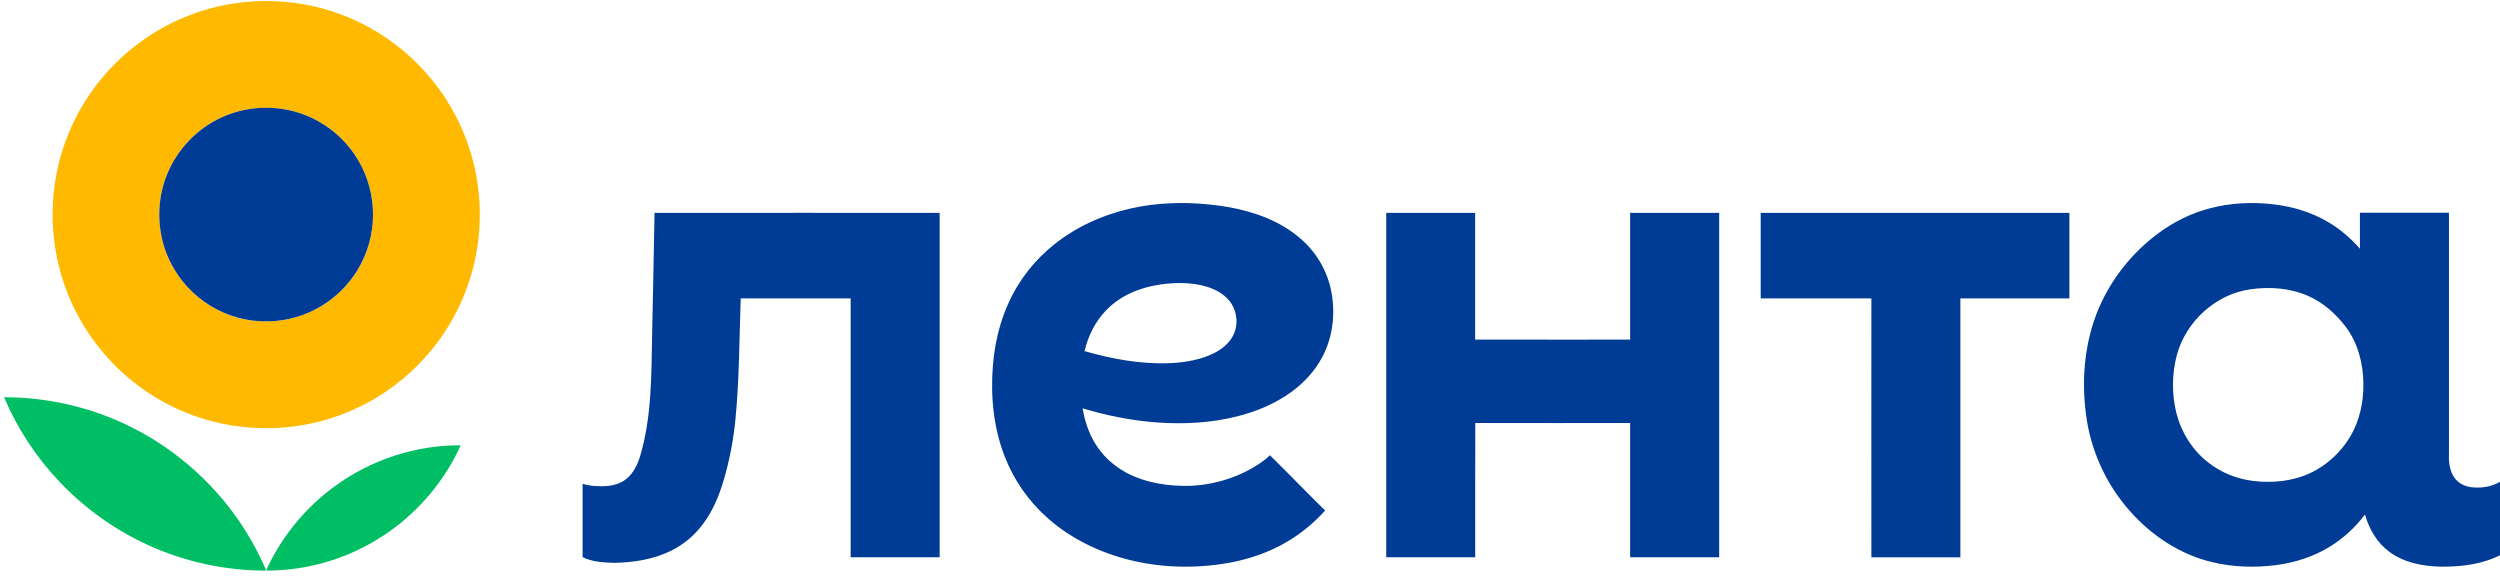 <?xml version="1.0" encoding="UTF-8"?> <svg xmlns="http://www.w3.org/2000/svg" width="277" height="64" viewBox="0 0 277 64" fill="none"><path fill-rule="evenodd" clip-rule="evenodd" d="M195.08 23.583C206.483 23.583 217.886 23.583 229.289 23.583C229.289 26.744 229.294 29.904 229.289 33.065C225.262 33.059 221.235 33.065 217.209 33.065V61.75C213.922 61.75 210.636 61.75 207.349 61.75C207.337 52.188 207.349 42.627 207.349 33.065C203.259 33.065 199.169 33.065 195.085 33.065V23.589L195.08 23.583ZM153.586 23.583C156.873 23.583 160.16 23.583 163.446 23.583C163.446 28.264 163.452 32.944 163.446 37.625C169.171 37.642 174.895 37.625 180.62 37.631C180.62 32.95 180.62 28.27 180.62 23.583C183.906 23.583 187.193 23.583 190.485 23.583V61.744H180.62C180.62 56.789 180.62 51.833 180.62 46.871C174.901 46.865 169.182 46.883 163.463 46.865C163.435 51.827 163.463 56.783 163.452 61.744C160.165 61.744 156.879 61.744 153.592 61.744V23.583H153.586ZM72.532 23.589C83.058 23.572 93.589 23.589 104.114 23.583V61.744C100.827 61.744 97.541 61.744 94.254 61.744C94.248 52.183 94.254 42.621 94.254 33.059C90.193 33.059 86.132 33.059 82.071 33.059C81.91 37.556 81.922 42.065 81.48 46.544C81.251 48.787 80.832 51.013 80.195 53.175C79.685 54.919 78.968 56.634 77.867 58.091C76.943 59.341 75.716 60.356 74.322 61.039C72.383 61.985 70.203 62.324 68.064 62.364C66.876 62.324 65.638 62.272 64.553 61.733C64.553 59.02 64.553 56.307 64.553 53.594C65.248 53.84 65.987 53.88 66.716 53.869C67.662 53.88 68.66 53.668 69.412 53.054C70.186 52.424 70.628 51.489 70.926 50.554C72.222 46.171 72.171 41.56 72.257 37.04C72.343 32.554 72.452 28.075 72.521 23.589H72.532ZM249.376 32.05C245.504 32.572 242.172 35.635 241.179 39.397C240.64 41.456 240.634 43.659 241.133 45.73C241.667 47.869 242.894 49.842 244.626 51.208C246.078 52.372 247.867 53.078 249.709 53.295C251.854 53.548 254.108 53.313 256.07 52.372C257.854 51.512 259.362 50.106 260.383 48.408C261.45 46.642 261.886 44.554 261.863 42.512C261.851 40.269 261.249 37.975 259.878 36.168C258.794 34.763 257.429 33.541 255.8 32.818C253.798 31.912 251.527 31.746 249.37 32.05H249.376ZM244.781 23.102C247.122 22.465 249.588 22.362 251.991 22.648C254.028 22.895 256.029 23.492 257.813 24.518C259.201 25.31 260.429 26.36 261.479 27.558V23.572C264.765 23.572 268.058 23.572 271.344 23.572V50.347C271.31 51.236 271.425 52.183 271.947 52.928C272.383 53.559 273.128 53.909 273.88 53.989C274.946 54.11 276.071 53.932 277 53.387C277 56.1 276.994 58.813 277 61.521C274.992 62.53 272.709 62.806 270.49 62.788C268.488 62.748 266.394 62.364 264.754 61.148C263.383 60.156 262.5 58.624 262.041 57.012C260.974 58.435 259.637 59.657 258.123 60.586C256.299 61.699 254.228 62.358 252.118 62.622C249.817 62.909 247.46 62.84 245.194 62.306C241.615 61.481 238.42 59.37 236.005 56.639C233.487 53.817 231.807 50.261 231.216 46.527C230.574 42.397 230.895 38.049 232.535 34.178C233.941 30.874 236.269 27.971 239.154 25.838C240.841 24.587 242.757 23.635 244.787 23.096L244.781 23.102ZM128.474 31.539C126.255 31.866 124.052 32.784 122.498 34.447C121.322 35.675 120.565 37.258 120.163 38.904C123.26 39.793 126.484 40.378 129.719 40.235C131.388 40.143 133.086 39.862 134.583 39.093C135.553 38.594 136.442 37.814 136.809 36.765C137.222 35.594 136.975 34.206 136.161 33.266C135.53 32.526 134.646 32.055 133.734 31.774C132.031 31.252 130.218 31.293 128.474 31.533V31.539ZM127.648 22.689C130.499 22.345 133.396 22.476 136.224 22.964C139.023 23.48 141.816 24.484 144.007 26.36C145.711 27.788 146.944 29.773 147.432 31.946C148.011 34.487 147.741 37.258 146.502 39.569C145.699 41.095 144.506 42.386 143.124 43.401C141.346 44.703 139.287 45.569 137.159 46.114C134.296 46.848 131.308 47.015 128.365 46.82C125.509 46.63 122.687 46.062 119.951 45.242C120.18 46.584 120.599 47.904 121.305 49.068C122.13 50.468 123.369 51.609 124.803 52.378C127.029 53.554 129.604 53.915 132.094 53.823C134.377 53.691 136.642 53.049 138.638 51.93C139.378 51.512 140.09 51.03 140.715 50.445C142.768 52.469 144.77 54.54 146.824 56.565C145.602 57.924 144.179 59.106 142.602 60.029C140.703 61.154 138.598 61.888 136.436 62.312C131.847 63.173 127.012 62.892 122.618 61.263C120.249 60.385 118.012 59.117 116.119 57.443C113.997 55.578 112.334 53.204 111.318 50.565C110.079 47.388 109.741 43.911 110.011 40.527C110.251 37.407 111.129 34.315 112.769 31.637C114.203 29.285 116.217 27.3 118.551 25.843C121.293 24.117 124.442 23.084 127.648 22.683V22.689Z" fill="#003C96"></path><path fill-rule="evenodd" clip-rule="evenodd" d="M28.211 0.147C31.205 -0.014 34.239 0.388 37.079 1.351C40.738 2.584 44.082 4.735 46.727 7.552C49.422 10.402 51.39 13.936 52.382 17.727C53.604 22.35 53.386 27.34 51.757 31.837C50.472 35.394 48.315 38.635 45.528 41.193C42.677 43.825 39.172 45.741 35.415 46.699C30.7 47.915 25.601 47.64 21.053 45.896C17.393 44.502 14.089 42.174 11.543 39.202C9.885 37.275 8.537 35.084 7.579 32.727C5.858 28.534 5.399 23.836 6.237 19.385C6.971 15.433 8.749 11.687 11.33 8.607C13.78 5.676 16.934 3.347 20.468 1.896C22.922 0.881 25.555 0.284 28.211 0.147ZM28.268 12.003C26.616 12.169 25.005 12.691 23.571 13.523C20.955 15.025 18.953 17.567 18.122 20.475C17.267 23.406 17.594 26.669 19.045 29.36C20.02 31.189 21.483 32.749 23.244 33.839C25.188 35.055 27.5 35.681 29.794 35.612C31.785 35.566 33.763 35.009 35.478 33.994C37.188 32.996 38.633 31.556 39.654 29.864C40.75 28.046 41.329 25.924 41.335 23.802C41.335 21.691 40.773 19.58 39.694 17.762C38.645 15.978 37.113 14.481 35.312 13.465C33.196 12.261 30.695 11.756 28.274 12.008L28.268 12.003Z" fill="#FFB900"></path><path fill-rule="evenodd" clip-rule="evenodd" d="M28.268 12.003C30.689 11.75 33.19 12.255 35.306 13.46C37.113 14.475 38.639 15.972 39.688 17.756C40.767 19.574 41.334 21.685 41.329 23.796C41.329 25.918 40.744 28.04 39.648 29.859C38.633 31.556 37.182 32.99 35.472 33.989C33.757 34.998 31.779 35.56 29.788 35.606C27.494 35.675 25.182 35.05 23.238 33.834C21.477 32.744 20.014 31.178 19.039 29.354C17.588 26.664 17.261 23.4 18.116 20.469C18.947 17.567 20.949 15.026 23.565 13.523C24.999 12.691 26.61 12.169 28.262 12.003H28.268Z" fill="#003C96"></path><path fill-rule="evenodd" clip-rule="evenodd" d="M0.443 44.015C5.302 44.009 10.16 45.133 14.508 47.307C19.727 49.894 24.196 53.967 27.265 58.916C28.108 60.259 28.825 61.67 29.467 63.115C29.438 63.15 29.404 63.184 29.375 63.224C24.936 63.213 20.502 62.255 16.464 60.419C12.776 58.75 9.42 56.353 6.632 53.422C4.028 50.691 1.923 47.491 0.449 44.015H0.443ZM37.073 53.892C41.088 50.938 46.061 49.309 51.045 49.338C49.457 52.865 46.967 55.974 43.904 58.331C40.715 60.786 36.895 62.41 32.909 62.978C31.784 63.144 30.643 63.218 29.507 63.224C29.547 63.018 29.656 62.846 29.742 62.656C31.423 59.192 33.964 56.158 37.073 53.886V53.892Z" fill="#00BE64"></path></svg> 
